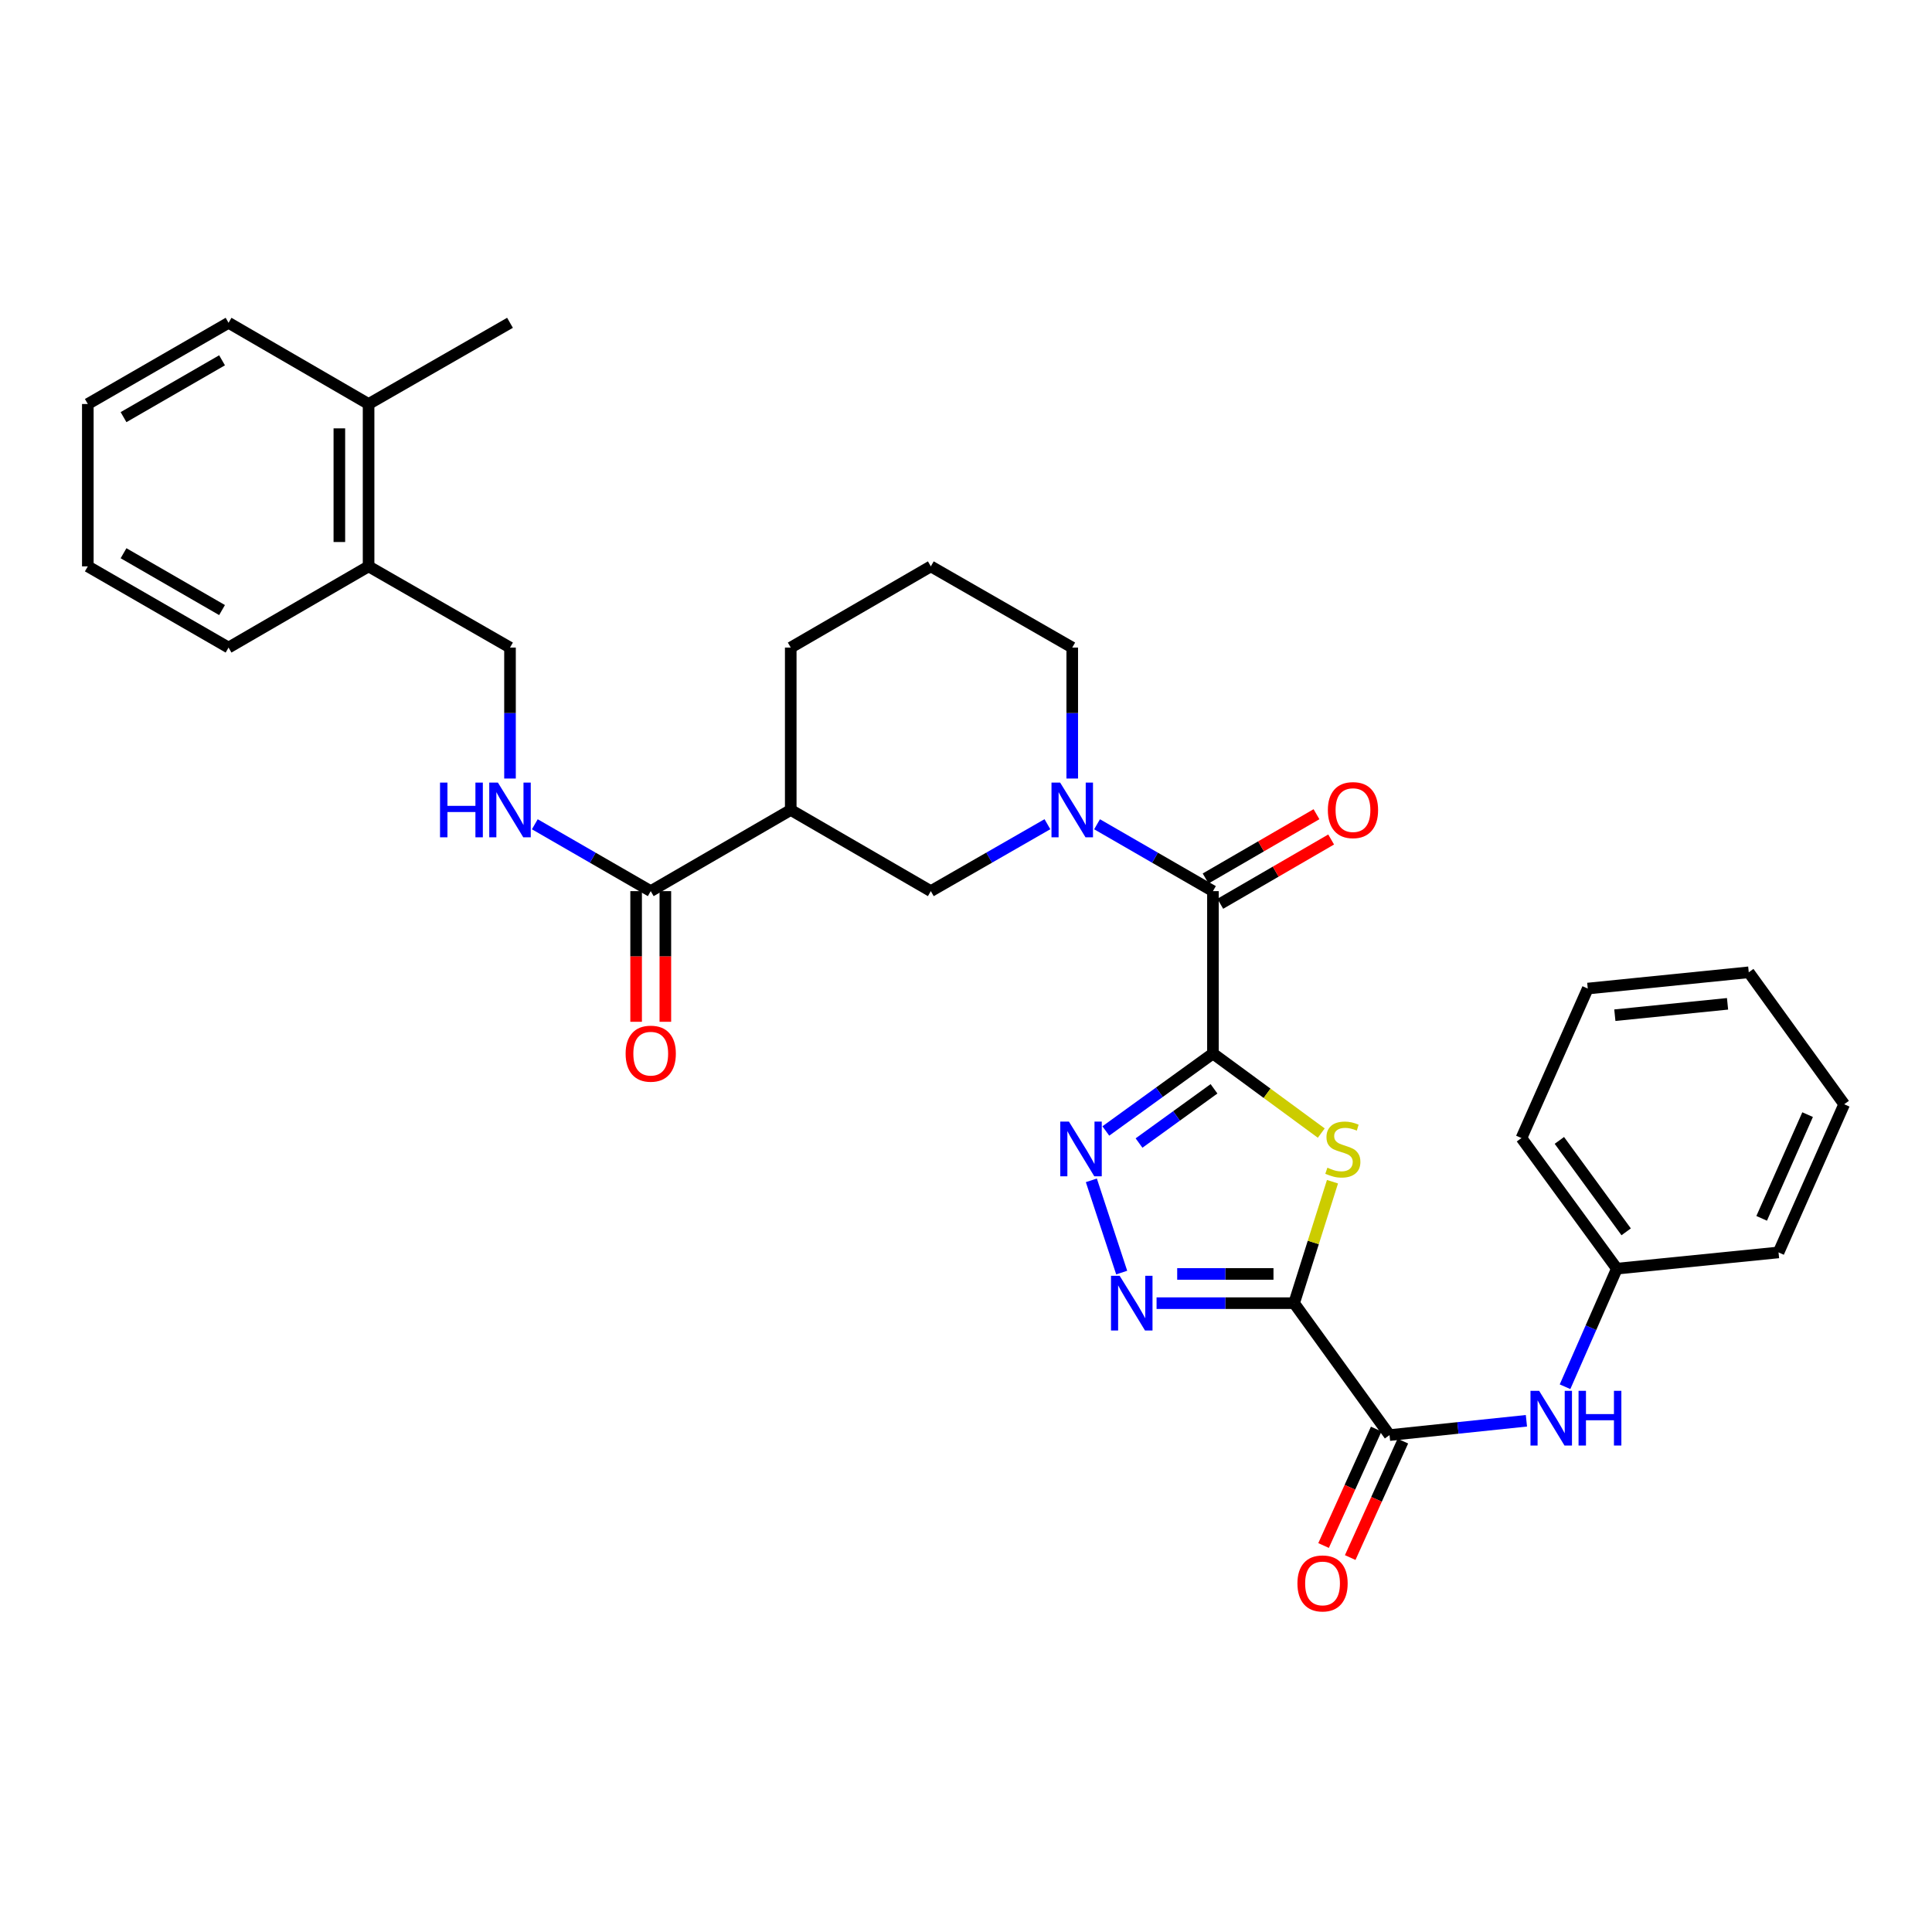 <?xml version='1.0' encoding='iso-8859-1'?>
<svg version='1.1' baseProfile='full'
              xmlns='http://www.w3.org/2000/svg'
                      xmlns:rdkit='http://www.rdkit.org/xml'
                      xmlns:xlink='http://www.w3.org/1999/xlink'
                  xml:space='preserve'
width='1000px' height='1000px' viewBox='0 0 1000 1000'>
<!-- END OF HEADER -->
<rect style='opacity:1.0;fill:#FFFFFF;stroke:none' width='1000' height='1000' x='0' y='0'> </rect>
<path class='bond-1' d='M 627.817,545.297 L 655.852,565.888' style='fill:none;fill-rule:evenodd;stroke:#000000;stroke-width:6px;stroke-linecap:butt;stroke-linejoin:miter;stroke-opacity:1' />
<path class='bond-1' d='M 655.852,565.888 L 683.888,586.479' style='fill:none;fill-rule:evenodd;stroke:#CCCC00;stroke-width:6px;stroke-linecap:butt;stroke-linejoin:miter;stroke-opacity:1' />
<path class='bond-2' d='M 627.817,545.297 L 600.096,565.343' style='fill:none;fill-rule:evenodd;stroke:#000000;stroke-width:6px;stroke-linecap:butt;stroke-linejoin:miter;stroke-opacity:1' />
<path class='bond-2' d='M 600.096,565.343 L 572.376,585.39' style='fill:none;fill-rule:evenodd;stroke:#0000FF;stroke-width:6px;stroke-linecap:butt;stroke-linejoin:miter;stroke-opacity:1' />
<path class='bond-2' d='M 628.367,563.571 L 608.962,577.604' style='fill:none;fill-rule:evenodd;stroke:#000000;stroke-width:6px;stroke-linecap:butt;stroke-linejoin:miter;stroke-opacity:1' />
<path class='bond-2' d='M 608.962,577.604 L 589.558,591.636' style='fill:none;fill-rule:evenodd;stroke:#0000FF;stroke-width:6px;stroke-linecap:butt;stroke-linejoin:miter;stroke-opacity:1' />
<path class='bond-4' d='M 627.817,545.297 L 627.817,461.248' style='fill:none;fill-rule:evenodd;stroke:#000000;stroke-width:6px;stroke-linecap:butt;stroke-linejoin:miter;stroke-opacity:1' />
<path class='bond-0' d='M 669.828,674.517 L 679.76,643.085' style='fill:none;fill-rule:evenodd;stroke:#000000;stroke-width:6px;stroke-linecap:butt;stroke-linejoin:miter;stroke-opacity:1' />
<path class='bond-0' d='M 679.76,643.085 L 689.691,611.653' style='fill:none;fill-rule:evenodd;stroke:#CCCC00;stroke-width:6px;stroke-linecap:butt;stroke-linejoin:miter;stroke-opacity:1' />
<path class='bond-6' d='M 669.828,674.517 L 719.22,742.797' style='fill:none;fill-rule:evenodd;stroke:#000000;stroke-width:6px;stroke-linecap:butt;stroke-linejoin:miter;stroke-opacity:1' />
<path class='bond-32' d='M 669.828,674.517 L 634.233,674.517' style='fill:none;fill-rule:evenodd;stroke:#000000;stroke-width:6px;stroke-linecap:butt;stroke-linejoin:miter;stroke-opacity:1' />
<path class='bond-32' d='M 634.233,674.517 L 598.638,674.517' style='fill:none;fill-rule:evenodd;stroke:#0000FF;stroke-width:6px;stroke-linecap:butt;stroke-linejoin:miter;stroke-opacity:1' />
<path class='bond-32' d='M 659.15,659.387 L 634.233,659.387' style='fill:none;fill-rule:evenodd;stroke:#000000;stroke-width:6px;stroke-linecap:butt;stroke-linejoin:miter;stroke-opacity:1' />
<path class='bond-32' d='M 634.233,659.387 L 609.316,659.387' style='fill:none;fill-rule:evenodd;stroke:#0000FF;stroke-width:6px;stroke-linecap:butt;stroke-linejoin:miter;stroke-opacity:1' />
<path class='bond-3' d='M 564.879,610.941 L 580.587,658.684' style='fill:none;fill-rule:evenodd;stroke:#0000FF;stroke-width:6px;stroke-linecap:butt;stroke-linejoin:miter;stroke-opacity:1' />
<path class='bond-5' d='M 627.817,461.248 L 597.824,443.943' style='fill:none;fill-rule:evenodd;stroke:#000000;stroke-width:6px;stroke-linecap:butt;stroke-linejoin:miter;stroke-opacity:1' />
<path class='bond-5' d='M 597.824,443.943 L 567.832,426.638' style='fill:none;fill-rule:evenodd;stroke:#0000FF;stroke-width:6px;stroke-linecap:butt;stroke-linejoin:miter;stroke-opacity:1' />
<path class='bond-12' d='M 631.611,467.793 L 660.305,451.159' style='fill:none;fill-rule:evenodd;stroke:#000000;stroke-width:6px;stroke-linecap:butt;stroke-linejoin:miter;stroke-opacity:1' />
<path class='bond-12' d='M 660.305,451.159 L 688.999,434.524' style='fill:none;fill-rule:evenodd;stroke:#FF0000;stroke-width:6px;stroke-linecap:butt;stroke-linejoin:miter;stroke-opacity:1' />
<path class='bond-12' d='M 624.023,454.704 L 652.716,438.069' style='fill:none;fill-rule:evenodd;stroke:#000000;stroke-width:6px;stroke-linecap:butt;stroke-linejoin:miter;stroke-opacity:1' />
<path class='bond-12' d='M 652.716,438.069 L 681.41,421.434' style='fill:none;fill-rule:evenodd;stroke:#FF0000;stroke-width:6px;stroke-linecap:butt;stroke-linejoin:miter;stroke-opacity:1' />
<path class='bond-9' d='M 542.14,426.605 L 511.967,443.927' style='fill:none;fill-rule:evenodd;stroke:#0000FF;stroke-width:6px;stroke-linecap:butt;stroke-linejoin:miter;stroke-opacity:1' />
<path class='bond-9' d='M 511.967,443.927 L 481.793,461.248' style='fill:none;fill-rule:evenodd;stroke:#000000;stroke-width:6px;stroke-linecap:butt;stroke-linejoin:miter;stroke-opacity:1' />
<path class='bond-19' d='M 554.99,402.967 L 554.99,369.074' style='fill:none;fill-rule:evenodd;stroke:#0000FF;stroke-width:6px;stroke-linecap:butt;stroke-linejoin:miter;stroke-opacity:1' />
<path class='bond-19' d='M 554.99,369.074 L 554.99,335.18' style='fill:none;fill-rule:evenodd;stroke:#000000;stroke-width:6px;stroke-linecap:butt;stroke-linejoin:miter;stroke-opacity:1' />
<path class='bond-10' d='M 719.22,742.797 L 754.646,739.093' style='fill:none;fill-rule:evenodd;stroke:#000000;stroke-width:6px;stroke-linecap:butt;stroke-linejoin:miter;stroke-opacity:1' />
<path class='bond-10' d='M 754.646,739.093 L 790.072,735.389' style='fill:none;fill-rule:evenodd;stroke:#0000FF;stroke-width:6px;stroke-linecap:butt;stroke-linejoin:miter;stroke-opacity:1' />
<path class='bond-13' d='M 712.327,739.68 L 698.702,769.819' style='fill:none;fill-rule:evenodd;stroke:#000000;stroke-width:6px;stroke-linecap:butt;stroke-linejoin:miter;stroke-opacity:1' />
<path class='bond-13' d='M 698.702,769.819 L 685.078,799.958' style='fill:none;fill-rule:evenodd;stroke:#FF0000;stroke-width:6px;stroke-linecap:butt;stroke-linejoin:miter;stroke-opacity:1' />
<path class='bond-13' d='M 726.114,745.913 L 712.489,776.052' style='fill:none;fill-rule:evenodd;stroke:#000000;stroke-width:6px;stroke-linecap:butt;stroke-linejoin:miter;stroke-opacity:1' />
<path class='bond-13' d='M 712.489,776.052 L 698.865,806.19' style='fill:none;fill-rule:evenodd;stroke:#FF0000;stroke-width:6px;stroke-linecap:butt;stroke-linejoin:miter;stroke-opacity:1' />
<path class='bond-7' d='M 409.286,419.228 L 481.793,461.248' style='fill:none;fill-rule:evenodd;stroke:#000000;stroke-width:6px;stroke-linecap:butt;stroke-linejoin:miter;stroke-opacity:1' />
<path class='bond-8' d='M 409.286,419.228 L 336.821,461.248' style='fill:none;fill-rule:evenodd;stroke:#000000;stroke-width:6px;stroke-linecap:butt;stroke-linejoin:miter;stroke-opacity:1' />
<path class='bond-33' d='M 409.286,419.228 L 409.286,335.18' style='fill:none;fill-rule:evenodd;stroke:#000000;stroke-width:6px;stroke-linecap:butt;stroke-linejoin:miter;stroke-opacity:1' />
<path class='bond-11' d='M 336.821,461.248 L 306.82,443.943' style='fill:none;fill-rule:evenodd;stroke:#000000;stroke-width:6px;stroke-linecap:butt;stroke-linejoin:miter;stroke-opacity:1' />
<path class='bond-11' d='M 306.82,443.943 L 276.819,426.637' style='fill:none;fill-rule:evenodd;stroke:#0000FF;stroke-width:6px;stroke-linecap:butt;stroke-linejoin:miter;stroke-opacity:1' />
<path class='bond-14' d='M 329.255,461.248 L 329.255,495.062' style='fill:none;fill-rule:evenodd;stroke:#000000;stroke-width:6px;stroke-linecap:butt;stroke-linejoin:miter;stroke-opacity:1' />
<path class='bond-14' d='M 329.255,495.062 L 329.255,528.876' style='fill:none;fill-rule:evenodd;stroke:#FF0000;stroke-width:6px;stroke-linecap:butt;stroke-linejoin:miter;stroke-opacity:1' />
<path class='bond-14' d='M 344.386,461.248 L 344.386,495.062' style='fill:none;fill-rule:evenodd;stroke:#000000;stroke-width:6px;stroke-linecap:butt;stroke-linejoin:miter;stroke-opacity:1' />
<path class='bond-14' d='M 344.386,495.062 L 344.386,528.876' style='fill:none;fill-rule:evenodd;stroke:#FF0000;stroke-width:6px;stroke-linecap:butt;stroke-linejoin:miter;stroke-opacity:1' />
<path class='bond-18' d='M 810.06,717.773 L 823.475,687.214' style='fill:none;fill-rule:evenodd;stroke:#0000FF;stroke-width:6px;stroke-linecap:butt;stroke-linejoin:miter;stroke-opacity:1' />
<path class='bond-18' d='M 823.475,687.214 L 836.891,656.655' style='fill:none;fill-rule:evenodd;stroke:#000000;stroke-width:6px;stroke-linecap:butt;stroke-linejoin:miter;stroke-opacity:1' />
<path class='bond-15' d='M 263.977,402.967 L 263.977,369.074' style='fill:none;fill-rule:evenodd;stroke:#0000FF;stroke-width:6px;stroke-linecap:butt;stroke-linejoin:miter;stroke-opacity:1' />
<path class='bond-15' d='M 263.977,369.074 L 263.977,335.18' style='fill:none;fill-rule:evenodd;stroke:#000000;stroke-width:6px;stroke-linecap:butt;stroke-linejoin:miter;stroke-opacity:1' />
<path class='bond-16' d='M 263.977,335.18 L 190.78,293.152' style='fill:none;fill-rule:evenodd;stroke:#000000;stroke-width:6px;stroke-linecap:butt;stroke-linejoin:miter;stroke-opacity:1' />
<path class='bond-17' d='M 190.78,293.152 L 190.78,209.112' style='fill:none;fill-rule:evenodd;stroke:#000000;stroke-width:6px;stroke-linecap:butt;stroke-linejoin:miter;stroke-opacity:1' />
<path class='bond-17' d='M 175.65,280.546 L 175.65,221.718' style='fill:none;fill-rule:evenodd;stroke:#000000;stroke-width:6px;stroke-linecap:butt;stroke-linejoin:miter;stroke-opacity:1' />
<path class='bond-22' d='M 190.78,293.152 L 118.298,335.18' style='fill:none;fill-rule:evenodd;stroke:#000000;stroke-width:6px;stroke-linecap:butt;stroke-linejoin:miter;stroke-opacity:1' />
<path class='bond-23' d='M 190.78,209.112 L 263.977,167.083' style='fill:none;fill-rule:evenodd;stroke:#000000;stroke-width:6px;stroke-linecap:butt;stroke-linejoin:miter;stroke-opacity:1' />
<path class='bond-24' d='M 190.78,209.112 L 118.298,167.083' style='fill:none;fill-rule:evenodd;stroke:#000000;stroke-width:6px;stroke-linecap:butt;stroke-linejoin:miter;stroke-opacity:1' />
<path class='bond-25' d='M 836.891,656.655 L 787.499,589.057' style='fill:none;fill-rule:evenodd;stroke:#000000;stroke-width:6px;stroke-linecap:butt;stroke-linejoin:miter;stroke-opacity:1' />
<path class='bond-25' d='M 841.699,637.589 L 807.125,590.27' style='fill:none;fill-rule:evenodd;stroke:#000000;stroke-width:6px;stroke-linecap:butt;stroke-linejoin:miter;stroke-opacity:1' />
<path class='bond-26' d='M 836.891,656.655 L 920.57,648.25' style='fill:none;fill-rule:evenodd;stroke:#000000;stroke-width:6px;stroke-linecap:butt;stroke-linejoin:miter;stroke-opacity:1' />
<path class='bond-21' d='M 554.99,335.18 L 481.793,293.152' style='fill:none;fill-rule:evenodd;stroke:#000000;stroke-width:6px;stroke-linecap:butt;stroke-linejoin:miter;stroke-opacity:1' />
<path class='bond-20' d='M 409.286,335.18 L 481.793,293.152' style='fill:none;fill-rule:evenodd;stroke:#000000;stroke-width:6px;stroke-linecap:butt;stroke-linejoin:miter;stroke-opacity:1' />
<path class='bond-28' d='M 118.298,335.18 L 45.455,293.152' style='fill:none;fill-rule:evenodd;stroke:#000000;stroke-width:6px;stroke-linecap:butt;stroke-linejoin:miter;stroke-opacity:1' />
<path class='bond-28' d='M 114.933,315.771 L 63.942,286.351' style='fill:none;fill-rule:evenodd;stroke:#000000;stroke-width:6px;stroke-linecap:butt;stroke-linejoin:miter;stroke-opacity:1' />
<path class='bond-35' d='M 118.298,167.083 L 45.455,209.112' style='fill:none;fill-rule:evenodd;stroke:#000000;stroke-width:6px;stroke-linecap:butt;stroke-linejoin:miter;stroke-opacity:1' />
<path class='bond-35' d='M 114.933,186.493 L 63.942,215.913' style='fill:none;fill-rule:evenodd;stroke:#000000;stroke-width:6px;stroke-linecap:butt;stroke-linejoin:miter;stroke-opacity:1' />
<path class='bond-30' d='M 787.499,589.057 L 821.82,511.674' style='fill:none;fill-rule:evenodd;stroke:#000000;stroke-width:6px;stroke-linecap:butt;stroke-linejoin:miter;stroke-opacity:1' />
<path class='bond-29' d='M 920.57,648.25 L 954.545,571.556' style='fill:none;fill-rule:evenodd;stroke:#000000;stroke-width:6px;stroke-linecap:butt;stroke-linejoin:miter;stroke-opacity:1' />
<path class='bond-29' d='M 911.833,630.617 L 935.616,576.932' style='fill:none;fill-rule:evenodd;stroke:#000000;stroke-width:6px;stroke-linecap:butt;stroke-linejoin:miter;stroke-opacity:1' />
<path class='bond-27' d='M 45.455,209.112 L 45.455,293.152' style='fill:none;fill-rule:evenodd;stroke:#000000;stroke-width:6px;stroke-linecap:butt;stroke-linejoin:miter;stroke-opacity:1' />
<path class='bond-31' d='M 954.545,571.556 L 905.154,503.26' style='fill:none;fill-rule:evenodd;stroke:#000000;stroke-width:6px;stroke-linecap:butt;stroke-linejoin:miter;stroke-opacity:1' />
<path class='bond-34' d='M 821.82,511.674 L 905.154,503.26' style='fill:none;fill-rule:evenodd;stroke:#000000;stroke-width:6px;stroke-linecap:butt;stroke-linejoin:miter;stroke-opacity:1' />
<path class='bond-34' d='M 835.84,525.466 L 894.174,519.576' style='fill:none;fill-rule:evenodd;stroke:#000000;stroke-width:6px;stroke-linecap:butt;stroke-linejoin:miter;stroke-opacity:1' />
<path  class='atom-2' d='M 687.054 604.4
Q 687.374 604.52, 688.694 605.08
Q 690.014 605.64, 691.454 606
Q 692.934 606.32, 694.374 606.32
Q 697.054 606.32, 698.614 605.04
Q 700.174 603.72, 700.174 601.44
Q 700.174 599.88, 699.374 598.92
Q 698.614 597.96, 697.414 597.44
Q 696.214 596.92, 694.214 596.32
Q 691.694 595.56, 690.174 594.84
Q 688.694 594.12, 687.614 592.6
Q 686.574 591.08, 686.574 588.52
Q 686.574 584.96, 688.974 582.76
Q 691.414 580.56, 696.214 580.56
Q 699.494 580.56, 703.214 582.12
L 702.294 585.2
Q 698.894 583.8, 696.334 583.8
Q 693.574 583.8, 692.054 584.96
Q 690.534 586.08, 690.574 588.04
Q 690.574 589.56, 691.334 590.48
Q 692.134 591.4, 693.254 591.92
Q 694.414 592.44, 696.334 593.04
Q 698.894 593.84, 700.414 594.64
Q 701.934 595.44, 703.014 597.08
Q 704.134 598.68, 704.134 601.44
Q 704.134 605.36, 701.494 607.48
Q 698.894 609.56, 694.534 609.56
Q 692.014 609.56, 690.094 609
Q 688.214 608.48, 685.974 607.56
L 687.054 604.4
' fill='#CCCC00'/>
<path  class='atom-3' d='M 553.269 580.52
L 562.549 595.52
Q 563.469 597, 564.949 599.68
Q 566.429 602.36, 566.509 602.52
L 566.509 580.52
L 570.269 580.52
L 570.269 608.84
L 566.389 608.84
L 556.429 592.44
Q 555.269 590.52, 554.029 588.32
Q 552.829 586.12, 552.469 585.44
L 552.469 608.84
L 548.789 608.84
L 548.789 580.52
L 553.269 580.52
' fill='#0000FF'/>
<path  class='atom-4' d='M 579.537 660.357
L 588.817 675.357
Q 589.737 676.837, 591.217 679.517
Q 592.697 682.197, 592.777 682.357
L 592.777 660.357
L 596.537 660.357
L 596.537 688.677
L 592.657 688.677
L 582.697 672.277
Q 581.537 670.357, 580.297 668.157
Q 579.097 665.957, 578.737 665.277
L 578.737 688.677
L 575.057 688.677
L 575.057 660.357
L 579.537 660.357
' fill='#0000FF'/>
<path  class='atom-6' d='M 548.73 405.068
L 558.01 420.068
Q 558.93 421.548, 560.41 424.228
Q 561.89 426.908, 561.97 427.068
L 561.97 405.068
L 565.73 405.068
L 565.73 433.388
L 561.85 433.388
L 551.89 416.988
Q 550.73 415.068, 549.49 412.868
Q 548.29 410.668, 547.93 409.988
L 547.93 433.388
L 544.25 433.388
L 544.25 405.068
L 548.73 405.068
' fill='#0000FF'/>
<path  class='atom-11' d='M 796.655 719.886
L 805.935 734.886
Q 806.855 736.366, 808.335 739.046
Q 809.815 741.726, 809.895 741.886
L 809.895 719.886
L 813.655 719.886
L 813.655 748.206
L 809.775 748.206
L 799.815 731.806
Q 798.655 729.886, 797.415 727.686
Q 796.215 725.486, 795.855 724.806
L 795.855 748.206
L 792.175 748.206
L 792.175 719.886
L 796.655 719.886
' fill='#0000FF'/>
<path  class='atom-11' d='M 817.055 719.886
L 820.895 719.886
L 820.895 731.926
L 835.375 731.926
L 835.375 719.886
L 839.215 719.886
L 839.215 748.206
L 835.375 748.206
L 835.375 735.126
L 820.895 735.126
L 820.895 748.206
L 817.055 748.206
L 817.055 719.886
' fill='#0000FF'/>
<path  class='atom-12' d='M 227.757 405.068
L 231.597 405.068
L 231.597 417.108
L 246.077 417.108
L 246.077 405.068
L 249.917 405.068
L 249.917 433.388
L 246.077 433.388
L 246.077 420.308
L 231.597 420.308
L 231.597 433.388
L 227.757 433.388
L 227.757 405.068
' fill='#0000FF'/>
<path  class='atom-12' d='M 257.717 405.068
L 266.997 420.068
Q 267.917 421.548, 269.397 424.228
Q 270.877 426.908, 270.957 427.068
L 270.957 405.068
L 274.717 405.068
L 274.717 433.388
L 270.837 433.388
L 260.877 416.988
Q 259.717 415.068, 258.477 412.868
Q 257.277 410.668, 256.917 409.988
L 256.917 433.388
L 253.237 433.388
L 253.237 405.068
L 257.717 405.068
' fill='#0000FF'/>
<path  class='atom-13' d='M 687.299 419.308
Q 687.299 412.508, 690.659 408.708
Q 694.019 404.908, 700.299 404.908
Q 706.579 404.908, 709.939 408.708
Q 713.299 412.508, 713.299 419.308
Q 713.299 426.188, 709.899 430.108
Q 706.499 433.988, 700.299 433.988
Q 694.059 433.988, 690.659 430.108
Q 687.299 426.228, 687.299 419.308
M 700.299 430.788
Q 704.619 430.788, 706.939 427.908
Q 709.299 424.988, 709.299 419.308
Q 709.299 413.748, 706.939 410.948
Q 704.619 408.108, 700.299 408.108
Q 695.979 408.108, 693.619 410.908
Q 691.299 413.708, 691.299 419.308
Q 691.299 425.028, 693.619 427.908
Q 695.979 430.788, 700.299 430.788
' fill='#FF0000'/>
<path  class='atom-14' d='M 671.547 819.578
Q 671.547 812.778, 674.907 808.978
Q 678.267 805.178, 684.547 805.178
Q 690.827 805.178, 694.187 808.978
Q 697.547 812.778, 697.547 819.578
Q 697.547 826.458, 694.147 830.378
Q 690.747 834.258, 684.547 834.258
Q 678.307 834.258, 674.907 830.378
Q 671.547 826.498, 671.547 819.578
M 684.547 831.058
Q 688.867 831.058, 691.187 828.178
Q 693.547 825.258, 693.547 819.578
Q 693.547 814.018, 691.187 811.218
Q 688.867 808.378, 684.547 808.378
Q 680.227 808.378, 677.867 811.178
Q 675.547 813.978, 675.547 819.578
Q 675.547 825.298, 677.867 828.178
Q 680.227 831.058, 684.547 831.058
' fill='#FF0000'/>
<path  class='atom-15' d='M 323.821 545.377
Q 323.821 538.577, 327.181 534.777
Q 330.541 530.977, 336.821 530.977
Q 343.101 530.977, 346.461 534.777
Q 349.821 538.577, 349.821 545.377
Q 349.821 552.257, 346.421 556.177
Q 343.021 560.057, 336.821 560.057
Q 330.581 560.057, 327.181 556.177
Q 323.821 552.297, 323.821 545.377
M 336.821 556.857
Q 341.141 556.857, 343.461 553.977
Q 345.821 551.057, 345.821 545.377
Q 345.821 539.817, 343.461 537.017
Q 341.141 534.177, 336.821 534.177
Q 332.501 534.177, 330.141 536.977
Q 327.821 539.777, 327.821 545.377
Q 327.821 551.097, 330.141 553.977
Q 332.501 556.857, 336.821 556.857
' fill='#FF0000'/>
</svg>
